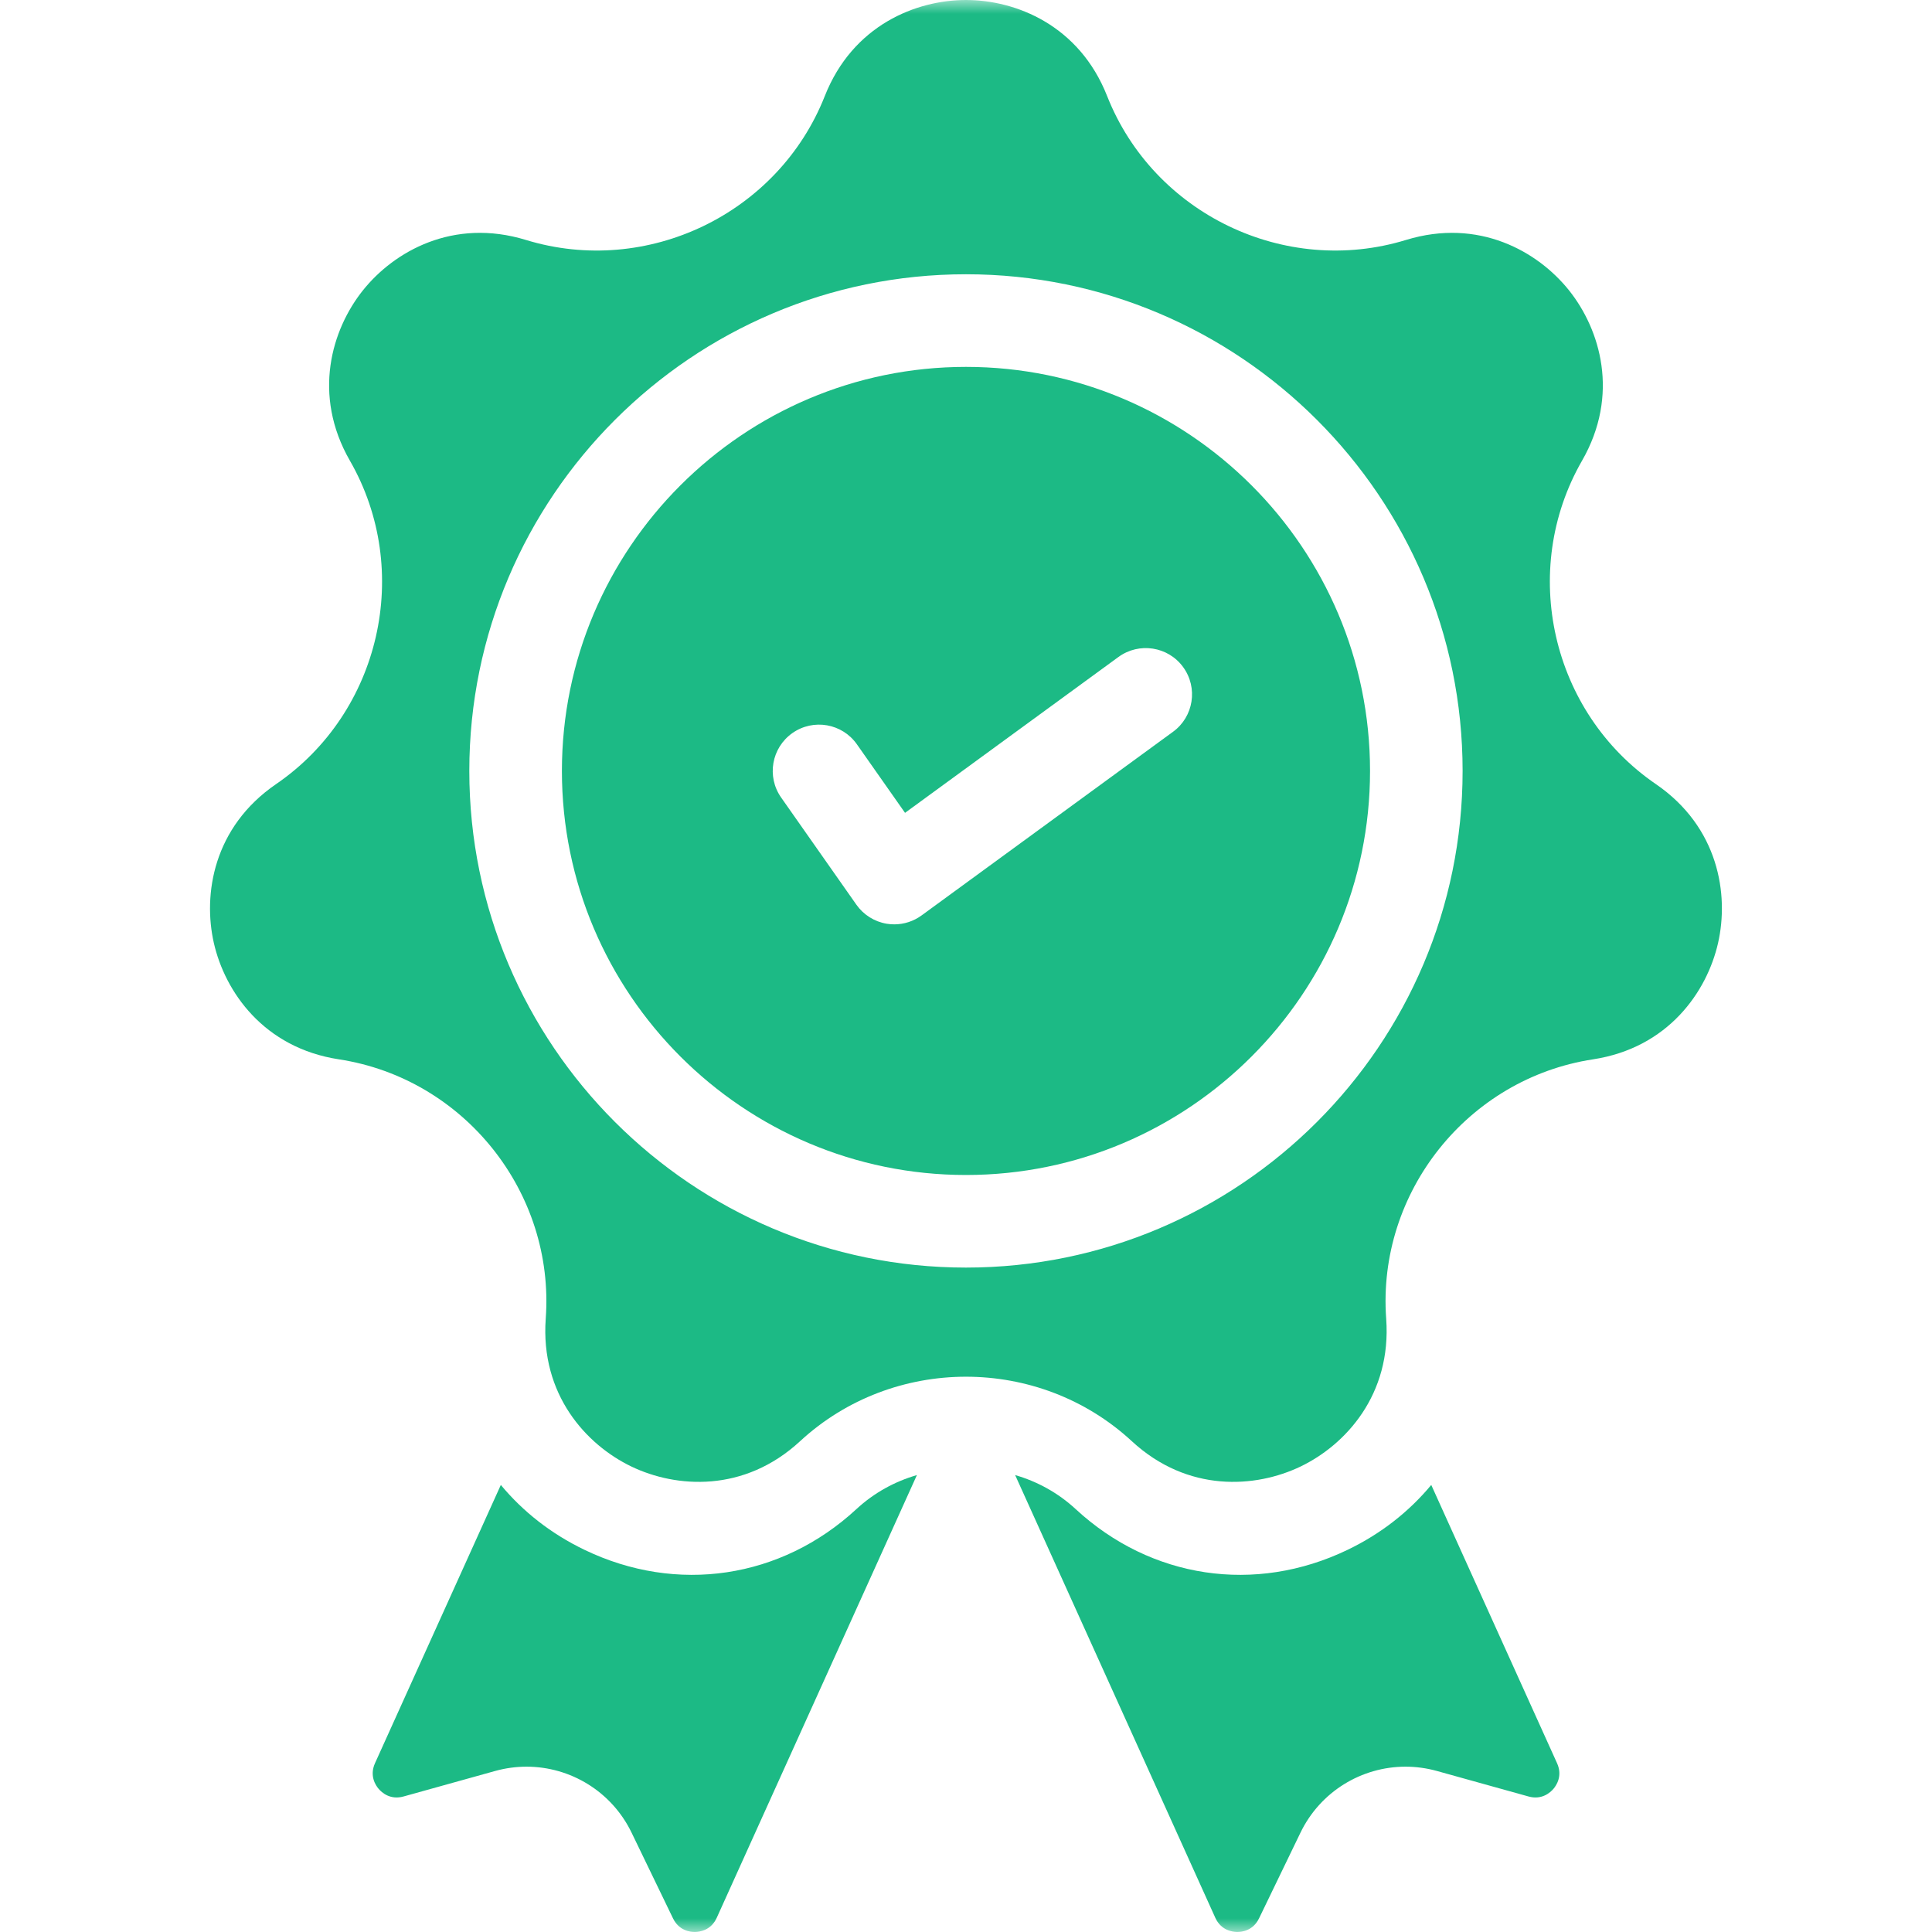 <?xml version="1.0" encoding="UTF-8"?>
<svg xmlns="http://www.w3.org/2000/svg" width="70" height="70" viewBox="0 0 70 70" fill="none">
  <g clip-path="url(#clip0_2096_174)">
    <mask id="mask0_2096_174" style="mask-type:luminance" maskUnits="userSpaceOnUse" x="0" y="0" width="70" height="70">
      <path d="M70 0H0V70H70V0Z" fill="white"></path>
    </mask>
    <g mask="url(#mask0_2096_174)">
      <path d="M31.028 54.679C28.299 57.201 24.524 57.765 21.177 56.153C19.966 55.571 18.945 54.766 18.146 53.802L13.587 63.884C13.38 64.343 13.611 64.689 13.721 64.816C13.83 64.943 14.136 65.225 14.621 65.09L17.939 64.166C18.317 64.061 18.7 64.01 19.077 64.01C20.667 64.01 22.163 64.91 22.884 66.402L24.383 69.503C24.602 69.956 25.012 70.002 25.183 69.998C25.351 69.996 25.763 69.942 25.97 69.483L33.221 53.445C32.424 53.675 31.67 54.085 31.028 54.679Z" fill="#1CBA85"></path>
      <path d="M56.415 63.884L51.857 53.802C51.057 54.766 50.036 55.571 48.826 56.153C45.478 57.765 41.704 57.201 38.975 54.679C38.333 54.085 37.578 53.675 36.781 53.445L44.032 69.483C44.239 69.942 44.652 69.996 44.819 69.998C44.99 70.002 45.401 69.956 45.619 69.503L47.118 66.402C47.839 64.91 49.335 64.01 50.926 64.01C51.303 64.01 51.685 64.061 52.063 64.166L55.382 65.09C55.866 65.225 56.173 64.943 56.282 64.816C56.391 64.689 56.623 64.343 56.415 63.884Z" fill="#1CBA85"></path>
      <path d="M59.994 28.409C56.208 25.817 55.033 20.67 57.32 16.692C58.694 14.3 57.979 11.938 56.851 10.523C55.723 9.11 53.578 7.887 50.942 8.694C46.555 10.038 41.798 7.747 40.113 3.479C39.101 0.914 36.807 0 34.999 0C33.19 0 30.897 0.914 29.884 3.48C28.199 7.748 23.443 10.038 19.056 8.694C16.419 7.887 14.274 9.11 13.146 10.524C12.019 11.938 11.304 14.3 12.678 16.692C14.964 20.67 13.789 25.817 10.004 28.409C7.728 29.968 7.347 32.407 7.749 34.17C8.152 35.933 9.553 37.965 12.28 38.382C16.815 39.075 20.107 43.202 19.773 47.778C19.573 50.529 21.242 52.348 22.872 53.133C24.501 53.917 26.964 54.089 28.989 52.217C30.674 50.66 32.837 49.881 34.999 49.881C37.161 49.881 39.323 50.66 41.008 52.217C43.034 54.089 45.496 53.917 47.126 53.133C48.755 52.348 50.425 50.529 50.224 47.778C49.891 43.202 53.182 39.075 57.718 38.382C60.444 37.965 61.846 35.933 62.248 34.17C62.65 32.406 62.269 29.967 59.994 28.409ZM34.999 45.927C25.076 45.927 17.004 37.855 17.004 27.932C17.004 18.01 25.076 9.937 34.999 9.937C44.921 9.937 52.993 18.01 52.993 27.932C52.993 37.854 44.921 45.927 34.999 45.927Z" fill="#1CBA85"></path>
      <path d="M34.999 13.293C26.927 13.293 20.359 19.86 20.359 27.933C20.359 36.005 26.927 42.572 34.999 42.572C43.072 42.572 49.639 36.005 49.639 27.933C49.639 19.86 43.072 13.293 34.999 13.293ZM42.502 26.513L33.39 33.168C33.101 33.379 32.754 33.491 32.401 33.491C32.31 33.491 32.218 33.484 32.127 33.469C31.683 33.395 31.287 33.146 31.028 32.778L28.303 28.897C27.77 28.139 27.953 27.093 28.711 26.56C29.47 26.027 30.516 26.21 31.048 26.969L32.791 29.451L40.523 23.804C41.271 23.258 42.321 23.421 42.867 24.169C43.413 24.917 43.25 25.967 42.502 26.513Z" fill="#1CBA85"></path>
    </g>
  </g>
  <defs>
    <clipPath id="clip0_2096_174">
      <rect width="70" height="70" fill="white"></rect>
    </clipPath>
  </defs>
</svg>
